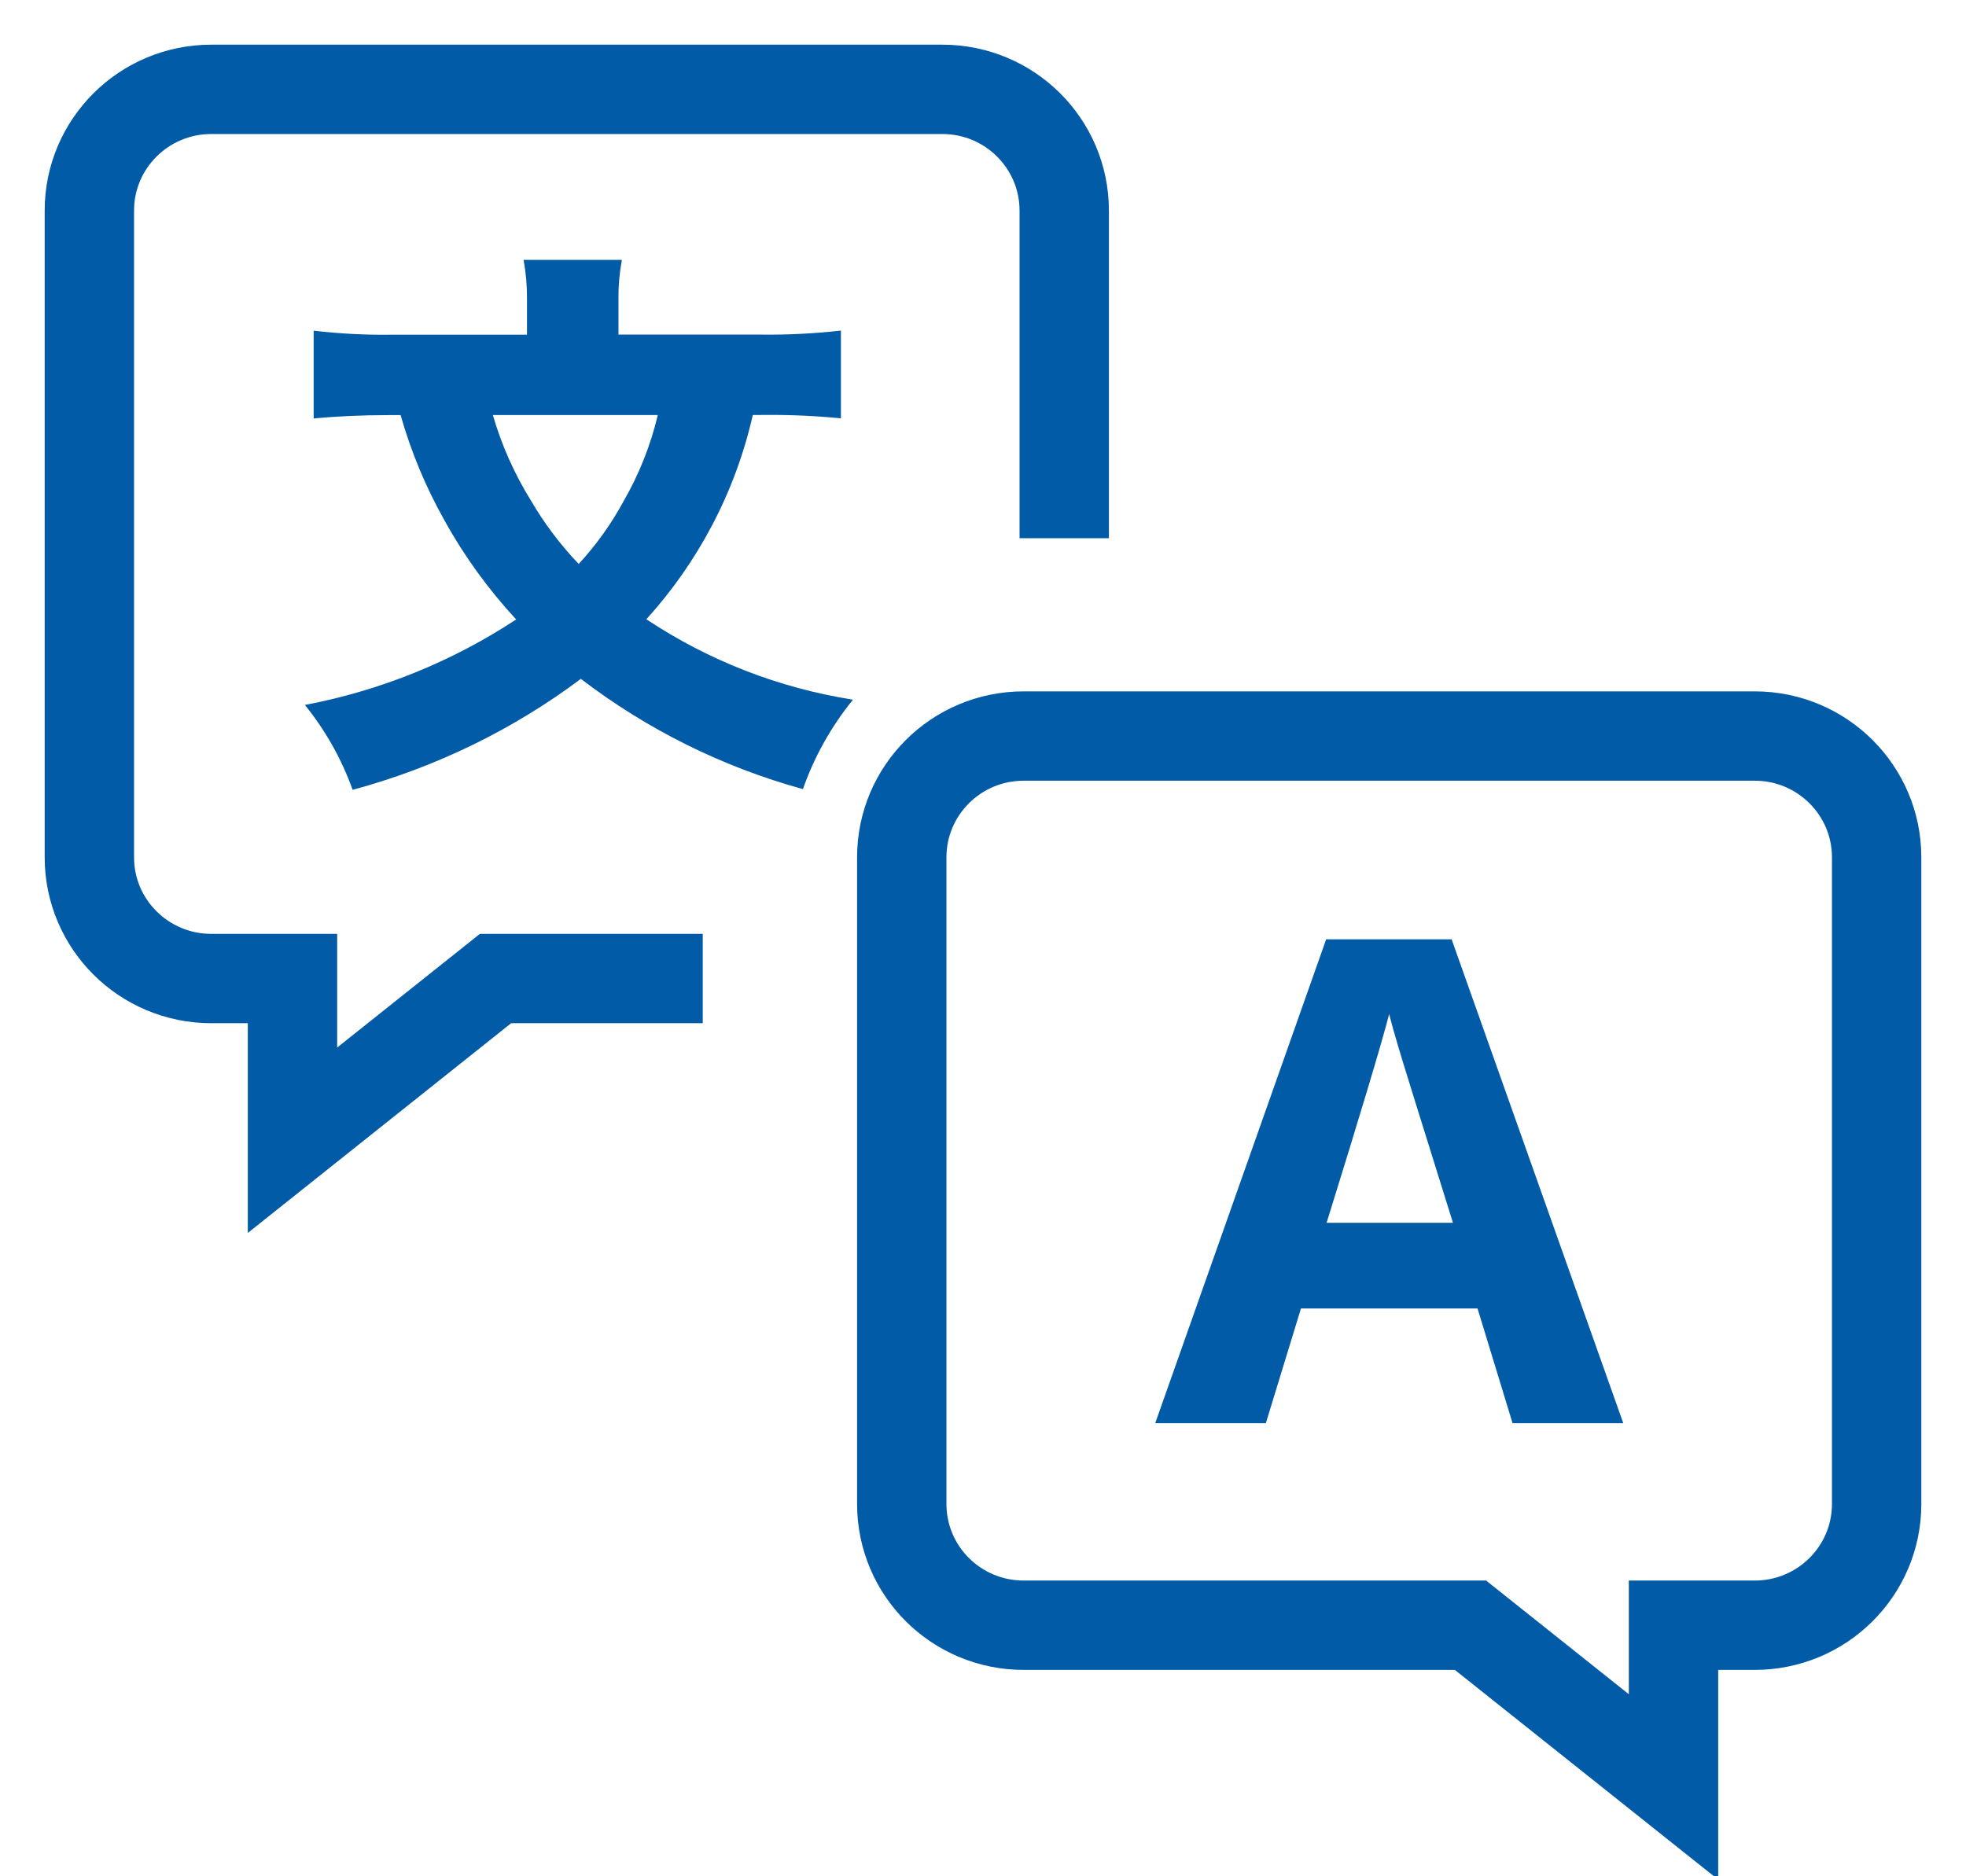 <?xml version="1.0" encoding="UTF-8"?>
<svg width="22px" height="21px" viewBox="0 0 22 21" version="1.1" xmlns="http://www.w3.org/2000/svg" xmlns:xlink="http://www.w3.org/1999/xlink">
    <title>icon/language</title>
    <g id="智慧城市線上展" stroke="none" stroke-width="1" fill="none" fill-rule="evenodd">
        <g id="論壇內頁" transform="translate(-246, -719)">
            <g id="icon/language" transform="translate(247, 720)">
                <g id="translation">
                    <path d="M10.909,4.524 L10.909,1.357 C10.909,0.608 10.299,0 9.545,0 L1.364,0 C0.611,0 0,0.608 0,1.357 L0,8.595 C0,9.345 0.611,9.952 1.364,9.952 L2.273,9.952 L2.273,11.762 L4.545,9.952 L6.364,9.952" id="Path" stroke="#025BA7" stroke-linecap="square"></path>
                    <path d="M18.636,7.238 L10.455,7.238 C9.701,7.238 9.091,7.846 9.091,8.595 L9.091,15.833 C9.091,16.583 9.701,17.19 10.455,17.19 L15.455,17.19 L17.727,19 L17.727,17.19 L18.636,17.19 C19.389,17.19 20,16.583 20,15.833 L20,8.595 C20,7.846 19.389,7.238 18.636,7.238 Z" id="Path" stroke="#025BA7" stroke-linecap="square"></path>
                    <path d="M15.926,14.929 L15.534,13.645 L13.558,13.645 L13.165,14.929 L11.927,14.929 L13.84,9.513 L15.244,9.513 L17.165,14.929 L15.926,14.929 Z M15.259,12.686 C14.895,11.522 14.691,10.865 14.646,10.712 C14.601,10.56 14.567,10.439 14.545,10.35 C14.464,10.666 14.231,11.444 13.845,12.686 L15.259,12.686 Z" id="Shape" fill="#025BA7" fill-rule="nonzero"></path>
                    <path d="M7.424,3.645 C7.326,4.077 7.172,4.494 6.965,4.886 C6.766,5.263 6.52,5.614 6.233,5.931 C6.929,6.394 7.718,6.701 8.545,6.831 C8.302,7.13 8.112,7.469 7.985,7.832 C7.084,7.584 6.241,7.165 5.5,6.598 C4.736,7.17 3.869,7.591 2.946,7.84 C2.823,7.496 2.642,7.175 2.412,6.89 C3.256,6.73 4.059,6.405 4.776,5.933 C4.465,5.597 4.195,5.225 3.974,4.825 C3.764,4.452 3.6,4.057 3.483,3.646 L3.356,3.646 C3.05,3.646 2.765,3.659 2.51,3.684 L2.51,2.701 C2.799,2.735 3.09,2.75 3.382,2.746 L4.897,2.746 L4.897,2.339 C4.898,2.195 4.885,2.051 4.859,1.909 L5.959,1.909 C5.933,2.049 5.92,2.191 5.921,2.333 L5.921,2.745 L7.532,2.745 C7.825,2.748 8.119,2.733 8.41,2.7 L8.41,3.682 C8.131,3.655 7.851,3.642 7.57,3.644 L7.424,3.645 Z M4.515,3.645 C4.613,3.982 4.756,4.304 4.941,4.602 C5.091,4.859 5.27,5.097 5.476,5.312 C5.672,5.099 5.841,4.863 5.979,4.608 C6.152,4.307 6.281,3.983 6.361,3.645 L4.515,3.645 Z" id="Shape" fill="#025BA7" fill-rule="nonzero"></path>
                </g>
            </g>
        </g>
    </g>
</svg>